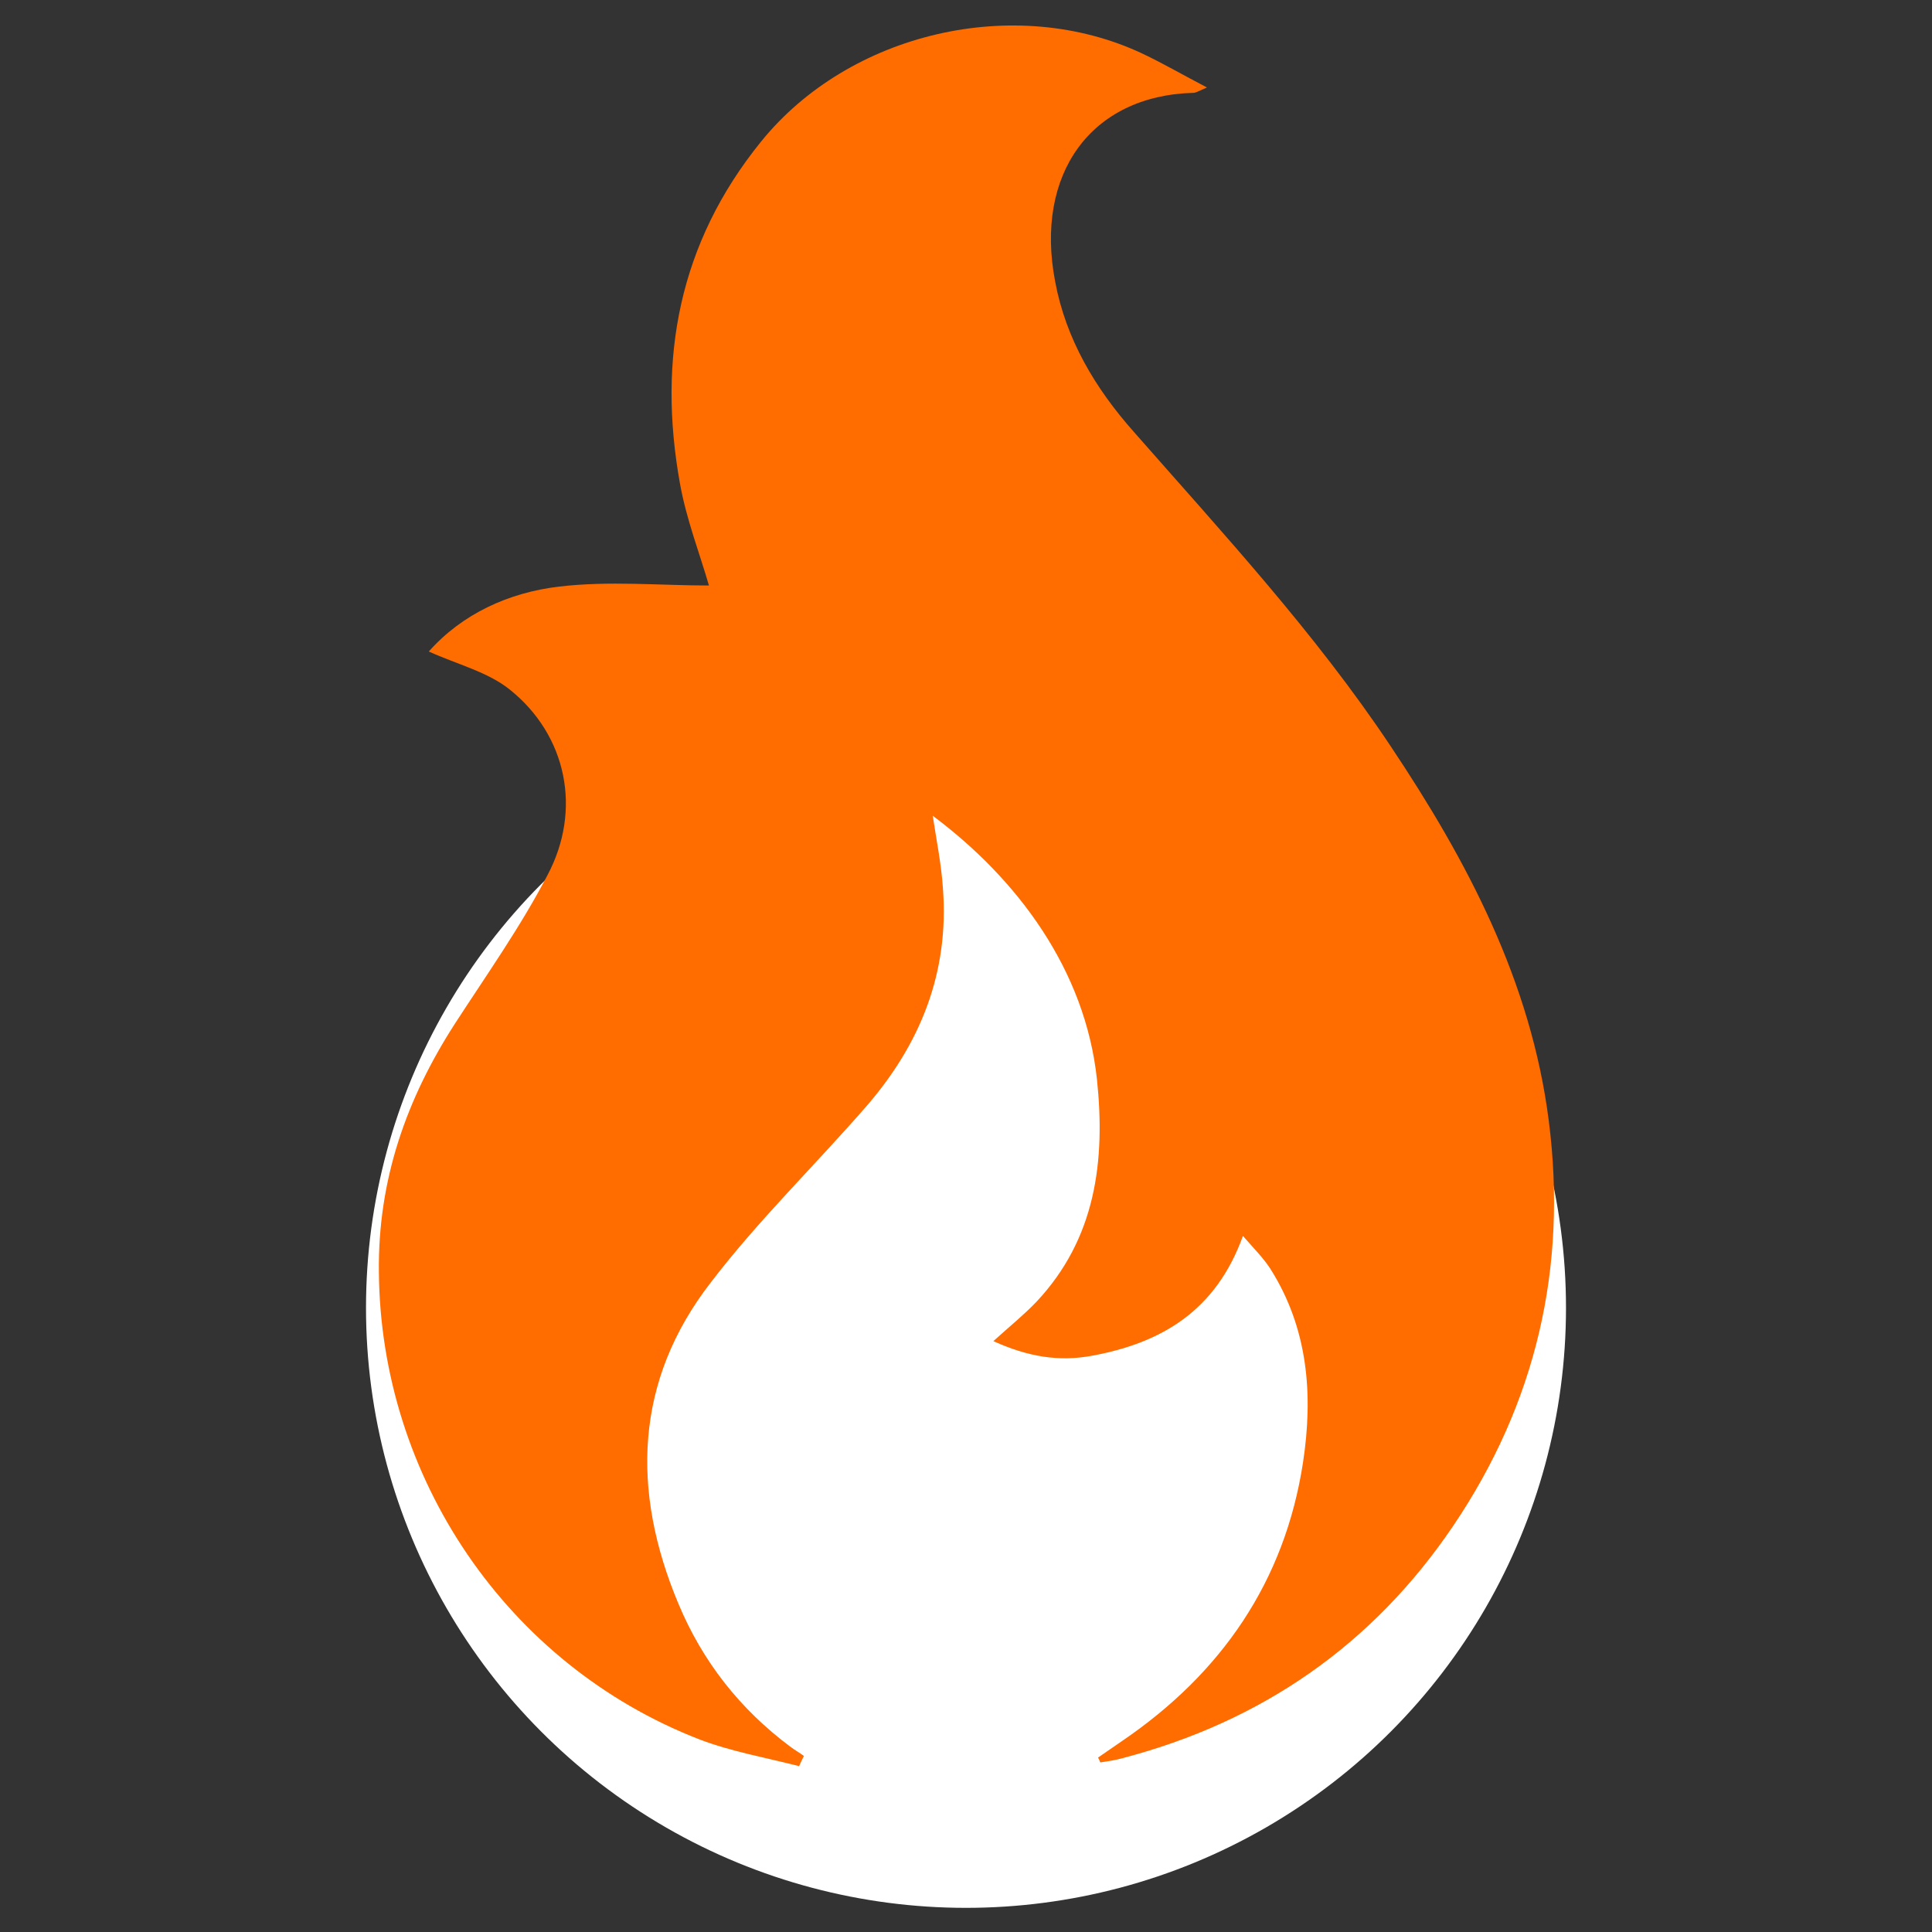 <?xml version="1.0" encoding="utf-8"?>
<!-- Generator: Adobe Illustrator 26.4.1, SVG Export Plug-In . SVG Version: 6.00 Build 0)  -->
<svg version="1.1" id="Graphics" xmlns="http://www.w3.org/2000/svg" xmlns:xlink="http://www.w3.org/1999/xlink" x="0px" y="0px"
	 viewBox="0 0 360 360" style="enable-background:new 0 0 360 360;" xml:space="preserve">
<rect x="0" y="0" width="360" height="360" fill="#333333" stroke="none"/>
<style type="text/css">
	.st0{fill:#FFFFFF;}
	.st1{fill:#A3A3A3;}
	.st2{fill:none;}
	.st3{fill:#FF6C00;}
	.st4{fill:#F26722;}
	.st5{fill:#F78F1E;}
	.st6{fill:#F36D21;}
	.st7{fill:#FF6700;}
	.st8{fill:#F68938;}
	.st9{clip-path:url(#SVGID_00000182504706798062042710000016512762662428030374_);fill:#FF5A00;}
	.st10{clip-path:url(#SVGID_00000182504706798062042710000016512762662428030374_);fill:#FF5C00;}
	.st11{clip-path:url(#SVGID_00000182504706798062042710000016512762662428030374_);fill:#FF5D00;}
	.st12{clip-path:url(#SVGID_00000182504706798062042710000016512762662428030374_);fill:#FF5E00;}
	.st13{clip-path:url(#SVGID_00000182504706798062042710000016512762662428030374_);fill:#FF5F00;}
	.st14{clip-path:url(#SVGID_00000182504706798062042710000016512762662428030374_);fill:#FF6100;}
	.st15{clip-path:url(#SVGID_00000182504706798062042710000016512762662428030374_);fill:#FF6200;}
	.st16{clip-path:url(#SVGID_00000182504706798062042710000016512762662428030374_);fill:#FF6300;}
	.st17{clip-path:url(#SVGID_00000182504706798062042710000016512762662428030374_);fill:#FF6400;}
	.st18{clip-path:url(#SVGID_00000182504706798062042710000016512762662428030374_);fill:#FF6500;}
	.st19{clip-path:url(#SVGID_00000182504706798062042710000016512762662428030374_);fill:#FF6700;}
	.st20{clip-path:url(#SVGID_00000182504706798062042710000016512762662428030374_);fill:#FF6800;}
	.st21{clip-path:url(#SVGID_00000182504706798062042710000016512762662428030374_);fill:#FF6900;}
	.st22{clip-path:url(#SVGID_00000182504706798062042710000016512762662428030374_);fill:#FF6A00;}
	.st23{clip-path:url(#SVGID_00000182504706798062042710000016512762662428030374_);fill:#FF6B00;}
	.st24{clip-path:url(#SVGID_00000182504706798062042710000016512762662428030374_);fill:#FF6C00;}
	.st25{clip-path:url(#SVGID_00000182504706798062042710000016512762662428030374_);fill:#FF6E00;}
	.st26{clip-path:url(#SVGID_00000182504706798062042710000016512762662428030374_);fill:#FF6F00;}
	.st27{clip-path:url(#SVGID_00000182504706798062042710000016512762662428030374_);fill:#FF7000;}
	.st28{clip-path:url(#SVGID_00000182504706798062042710000016512762662428030374_);fill:#FF7100;}
	.st29{clip-path:url(#SVGID_00000182504706798062042710000016512762662428030374_);fill:#FF7200;}
	.st30{clip-path:url(#SVGID_00000182504706798062042710000016512762662428030374_);fill:#FF7300;}
	.st31{clip-path:url(#SVGID_00000182504706798062042710000016512762662428030374_);fill:#FF7500;}
	.st32{clip-path:url(#SVGID_00000182504706798062042710000016512762662428030374_);fill:#FF7600;}
	.st33{clip-path:url(#SVGID_00000182504706798062042710000016512762662428030374_);fill:#FF7700;}
	.st34{clip-path:url(#SVGID_00000182504706798062042710000016512762662428030374_);fill:#FF7800;}
	.st35{clip-path:url(#SVGID_00000182504706798062042710000016512762662428030374_);fill:#FF7900;}
	.st36{clip-path:url(#SVGID_00000182504706798062042710000016512762662428030374_);fill:#FF7A00;}
	.st37{clip-path:url(#SVGID_00000182504706798062042710000016512762662428030374_);fill:#FF7B00;}
	.st38{clip-path:url(#SVGID_00000182504706798062042710000016512762662428030374_);fill:#FF7D00;}
	.st39{clip-path:url(#SVGID_00000182504706798062042710000016512762662428030374_);fill:#FF7E00;}
	.st40{clip-path:url(#SVGID_00000182504706798062042710000016512762662428030374_);fill:#FF7F00;}
	.st41{clip-path:url(#SVGID_00000182504706798062042710000016512762662428030374_);fill:#FF8005;}
	.st42{clip-path:url(#SVGID_00000182504706798062042710000016512762662428030374_);fill:#FF8009;}
	.st43{clip-path:url(#SVGID_00000182504706798062042710000016512762662428030374_);fill:#FF810C;}
	.st44{clip-path:url(#SVGID_00000182504706798062042710000016512762662428030374_);fill:#FF8114;}
	.st45{clip-path:url(#SVGID_00000182504706798062042710000016512762662428030374_);fill:#FF8216;}
	.st46{clip-path:url(#SVGID_00000182504706798062042710000016512762662428030374_);fill:#FF8318;}
	.st47{clip-path:url(#SVGID_00000182504706798062042710000016512762662428030374_);fill:#FF851D;}
	.st48{clip-path:url(#SVGID_00000182504706798062042710000016512762662428030374_);fill:#FF851F;}
	.st49{clip-path:url(#SVGID_00000182504706798062042710000016512762662428030374_);fill:#FF8621;}
	.st50{clip-path:url(#SVGID_00000182504706798062042710000016512762662428030374_);fill:#FF8723;}
	.st51{clip-path:url(#SVGID_00000182504706798062042710000016512762662428030374_);fill:#FF8827;}
	.st52{clip-path:url(#SVGID_00000182504706798062042710000016512762662428030374_);fill:#FF8928;}
	.st53{clip-path:url(#SVGID_00000182504706798062042710000016512762662428030374_);fill:#FF892A;}
	.st54{clip-path:url(#SVGID_00000182504706798062042710000016512762662428030374_);fill:#FF8A2E;}
	.st55{clip-path:url(#SVGID_00000182504706798062042710000016512762662428030374_);fill:#FF8B2F;}
	.st56{clip-path:url(#SVGID_00000182504706798062042710000016512762662428030374_);fill:#FF8C31;}
	.st57{clip-path:url(#SVGID_00000182504706798062042710000016512762662428030374_);fill:#FF8C34;}
	.st58{clip-path:url(#SVGID_00000182504706798062042710000016512762662428030374_);fill:#FF8D35;}
	.st59{clip-path:url(#SVGID_00000182504706798062042710000016512762662428030374_);fill:#FF8F37;}
	.st60{clip-path:url(#SVGID_00000182504706798062042710000016512762662428030374_);fill:#FF9038;}
	.st61{clip-path:url(#SVGID_00000182504706798062042710000016512762662428030374_);fill:#FF903B;}
	.st62{clip-path:url(#SVGID_00000182504706798062042710000016512762662428030374_);fill:#FF913D;}
	.st63{clip-path:url(#SVGID_00000182504706798062042710000016512762662428030374_);fill:#FF923E;}
	.st64{clip-path:url(#SVGID_00000182504706798062042710000016512762662428030374_);fill:#FF933F;}
	.st65{clip-path:url(#SVGID_00000182504706798062042710000016512762662428030374_);fill:#FF9342;}
	.st66{clip-path:url(#SVGID_00000182504706798062042710000016512762662428030374_);fill:#FF9443;}
	.st67{clip-path:url(#SVGID_00000182504706798062042710000016512762662428030374_);fill:#FF9545;}
	.st68{clip-path:url(#SVGID_00000182504706798062042710000016512762662428030374_);fill:#FF9646;}
	.st69{clip-path:url(#SVGID_00000182504706798062042710000016512762662428030374_);fill:#FF9649;}
	.st70{clip-path:url(#SVGID_00000182504706798062042710000016512762662428030374_);fill:#FF974A;}
	.st71{clip-path:url(#SVGID_00000182504706798062042710000016512762662428030374_);fill:#FF984B;}
	.st72{clip-path:url(#SVGID_00000182504706798062042710000016512762662428030374_);fill:#FF994C;}
	.st73{clip-path:url(#SVGID_00000182504706798062042710000016512762662428030374_);fill:#FF994F;}
	.st74{clip-path:url(#SVGID_00000182504706798062042710000016512762662428030374_);fill:#FF9A50;}
	.st75{clip-path:url(#SVGID_00000182504706798062042710000016512762662428030374_);fill:#FF9C51;}
	.st76{clip-path:url(#SVGID_00000182504706798062042710000016512762662428030374_);fill:#FF9D53;}
	.st77{clip-path:url(#SVGID_00000182504706798062042710000016512762662428030374_);fill:#FF9D55;}
	.st78{clip-path:url(#SVGID_00000182504706798062042710000016512762662428030374_);fill:#FF9E56;}
	.st79{clip-path:url(#SVGID_00000182504706798062042710000016512762662428030374_);fill:#FF9F58;}
	.st80{clip-path:url(#SVGID_00000182504706798062042710000016512762662428030374_);fill:#FFA059;}
	.st81{clip-path:url(#SVGID_00000182504706798062042710000016512762662428030374_);fill:#FFA05B;}
	.st82{clip-path:url(#SVGID_00000182504706798062042710000016512762662428030374_);fill:#FFA15D;}
	.st83{clip-path:url(#SVGID_00000182504706798062042710000016512762662428030374_);fill:#FFA25E;}
	.st84{clip-path:url(#SVGID_00000182504706798062042710000016512762662428030374_);fill:#FFA25F;}
	.st85{clip-path:url(#SVGID_00000182504706798062042710000016512762662428030374_);fill:#FFA360;}
	.st86{clip-path:url(#SVGID_00000182504706798062042710000016512762662428030374_);fill:#FFA462;}
	.st87{clip-path:url(#SVGID_00000182504706798062042710000016512762662428030374_);fill:#FFA564;}
	.st88{clip-path:url(#SVGID_00000182504706798062042710000016512762662428030374_);fill:#FFA565;}
	.st89{clip-path:url(#SVGID_00000182504706798062042710000016512762662428030374_);fill:#FFA666;}
	.st90{clip-path:url(#SVGID_00000182504706798062042710000016512762662428030374_);fill:#FFA767;}
	.st91{clip-path:url(#SVGID_00000182504706798062042710000016512762662428030374_);fill:#FFA76A;}
	.st92{clip-path:url(#SVGID_00000182504706798062042710000016512762662428030374_);fill:#FFA86B;}
	.st93{clip-path:url(#SVGID_00000182504706798062042710000016512762662428030374_);fill:#FFAA6C;}
	.st94{clip-path:url(#SVGID_00000182504706798062042710000016512762662428030374_);fill:#FFAB6D;}
	.st95{clip-path:url(#SVGID_00000182504706798062042710000016512762662428030374_);fill:#FFAB6E;}
	.st96{clip-path:url(#SVGID_00000182504706798062042710000016512762662428030374_);fill:#FFAC6F;}
	.st97{clip-path:url(#SVGID_00000182504706798062042710000016512762662428030374_);fill:#FFAD72;}
	.st98{clip-path:url(#SVGID_00000182504706798062042710000016512762662428030374_);fill:#FFAD73;}
	.st99{clip-path:url(#SVGID_00000182504706798062042710000016512762662428030374_);fill:#FFAE74;}
	.st100{clip-path:url(#SVGID_00000182504706798062042710000016512762662428030374_);fill:#FFAF75;}
	.st101{clip-path:url(#SVGID_00000182504706798062042710000016512762662428030374_);fill:#FFAF76;}
	.st102{clip-path:url(#SVGID_00000182504706798062042710000016512762662428030374_);fill:#FFB077;}
	.st103{clip-path:url(#SVGID_00000182504706798062042710000016512762662428030374_);fill:#FFB17A;}
	.st104{clip-path:url(#SVGID_00000182504706798062042710000016512762662428030374_);fill:#FFB27B;}
	.st105{clip-path:url(#SVGID_00000182504706798062042710000016512762662428030374_);fill:#FFB27C;}
	.st106{clip-path:url(#SVGID_00000182504706798062042710000016512762662428030374_);fill:#FFB37D;}
	.st107{clip-path:url(#SVGID_00000182504706798062042710000016512762662428030374_);fill:#FFB47E;}
	.st108{clip-path:url(#SVGID_00000182504706798062042710000016512762662428030374_);fill:#FFB47F;}
	.st109{clip-path:url(#SVGID_00000182504706798062042710000016512762662428030374_);fill:#FFB580;}
	.st110{clip-path:url(#SVGID_00000182504706798062042710000016512762662428030374_);fill:#FFB681;}
	.st111{clip-path:url(#SVGID_00000182504706798062042710000016512762662428030374_);fill:#FFB683;}
	.st112{clip-path:url(#SVGID_00000182504706798062042710000016512762662428030374_);fill:#FFB784;}
	.st113{clip-path:url(#SVGID_00000182504706798062042710000016512762662428030374_);fill:#FFB885;}
	.st114{clip-path:url(#SVGID_00000182504706798062042710000016512762662428030374_);fill:#FFB886;}
	.st115{clip-path:url(#SVGID_00000182504706798062042710000016512762662428030374_);fill:#FFB987;}
	.st116{clip-path:url(#SVGID_00000182504706798062042710000016512762662428030374_);fill:#FFBB88;}
	.st117{clip-path:url(#SVGID_00000182504706798062042710000016512762662428030374_);fill:#FFBB89;}
	.st118{clip-path:url(#SVGID_00000182504706798062042710000016512762662428030374_);fill:#FFBC8B;}
	.st119{clip-path:url(#SVGID_00000182504706798062042710000016512762662428030374_);fill:#FFBD8D;}
	.st120{clip-path:url(#SVGID_00000182504706798062042710000016512762662428030374_);fill:#FFBD8E;}
	.st121{clip-path:url(#SVGID_00000182504706798062042710000016512762662428030374_);fill:#FFBE8F;}
	.st122{clip-path:url(#SVGID_00000182504706798062042710000016512762662428030374_);fill:#FFBF90;}
	.st123{clip-path:url(#SVGID_00000182504706798062042710000016512762662428030374_);fill:#FFBF91;}
	.st124{clip-path:url(#SVGID_00000182504706798062042710000016512762662428030374_);fill:#FFC092;}
	.st125{clip-path:url(#SVGID_00000182504706798062042710000016512762662428030374_);fill:#FFC093;}
	.st126{clip-path:url(#SVGID_00000182504706798062042710000016512762662428030374_);fill:#FFC194;}
	.st127{clip-path:url(#SVGID_00000182504706798062042710000016512762662428030374_);fill:#FFC295;}
	.st128{clip-path:url(#SVGID_00000182504706798062042710000016512762662428030374_);fill:#FFC296;}
	.st129{clip-path:url(#SVGID_00000182504706798062042710000016512762662428030374_);fill:#FFC398;}
	.st130{clip-path:url(#SVGID_00000182504706798062042710000016512762662428030374_);fill:#FFC49A;}
	.st131{clip-path:url(#SVGID_00000182504706798062042710000016512762662428030374_);fill:#FFC49B;}
	.st132{clip-path:url(#SVGID_00000182504706798062042710000016512762662428030374_);fill:#FFC59C;}
	.st133{clip-path:url(#SVGID_00000182504706798062042710000016512762662428030374_);fill:#FFC69D;}
	.st134{clip-path:url(#SVGID_00000182504706798062042710000016512762662428030374_);fill:#FFC69E;}
	.st135{clip-path:url(#SVGID_00000182504706798062042710000016512762662428030374_);fill:#FFC79F;}
	.st136{clip-path:url(#SVGID_00000182504706798062042710000016512762662428030374_);fill:#FFC7A0;}
	.st137{clip-path:url(#SVGID_00000182504706798062042710000016512762662428030374_);fill:#FFC8A1;}
	.st138{clip-path:url(#SVGID_00000182504706798062042710000016512762662428030374_);fill:#FFC9A2;}
	.st139{clip-path:url(#SVGID_00000182504706798062042710000016512762662428030374_);fill:#FFC9A4;}
	.st140{clip-path:url(#SVGID_00000182504706798062042710000016512762662428030374_);fill:#FFCAA5;}
	.st141{clip-path:url(#SVGID_00000182504706798062042710000016512762662428030374_);fill:#FFCBA6;}
	.st142{clip-path:url(#SVGID_00000182504706798062042710000016512762662428030374_);fill:#FFCBA7;}
	.st143{clip-path:url(#SVGID_00000182504706798062042710000016512762662428030374_);fill:#FFCCA8;}
	.st144{clip-path:url(#SVGID_00000182504706798062042710000016512762662428030374_);fill:#FFCCA9;}
	.st145{clip-path:url(#SVGID_00000182504706798062042710000016512762662428030374_);fill:#FFCDAA;}
	.st146{clip-path:url(#SVGID_00000182504706798062042710000016512762662428030374_);fill:#FFCEAB;}
	.st147{clip-path:url(#SVGID_00000182504706798062042710000016512762662428030374_);fill:#FFCEAC;}
	.st148{clip-path:url(#SVGID_00000182504706798062042710000016512762662428030374_);fill:#FFD0AD;}
	.st149{clip-path:url(#SVGID_00000182504706798062042710000016512762662428030374_);fill:#FFCFAE;}
	.st150{clip-path:url(#SVGID_00000182504706798062042710000016512762662428030374_);fill:#FFD1AF;}
	.st151{clip-path:url(#SVGID_00000182504706798062042710000016512762662428030374_);fill:#FFD1B1;}
	.st152{clip-path:url(#SVGID_00000182504706798062042710000016512762662428030374_);fill:#FFD2B2;}
	.st153{clip-path:url(#SVGID_00000182504706798062042710000016512762662428030374_);fill:#FFD3B3;}
	.st154{clip-path:url(#SVGID_00000182504706798062042710000016512762662428030374_);fill:#FFD3B4;}
	.st155{clip-path:url(#SVGID_00000182504706798062042710000016512762662428030374_);fill:#FFD4B5;}
	.st156{clip-path:url(#SVGID_00000182504706798062042710000016512762662428030374_);fill:#FFD4B6;}
	.st157{clip-path:url(#SVGID_00000182504706798062042710000016512762662428030374_);fill:#FFD5B7;}
	.st158{clip-path:url(#SVGID_00000182504706798062042710000016512762662428030374_);fill:#FFD6B8;}
	.st159{clip-path:url(#SVGID_00000182504706798062042710000016512762662428030374_);fill:#FFD6B9;}
	.st160{clip-path:url(#SVGID_00000182504706798062042710000016512762662428030374_);fill:#FFD7BA;}
	.st161{clip-path:url(#SVGID_00000182504706798062042710000016512762662428030374_);fill:#FFD7BB;}
	.st162{clip-path:url(#SVGID_00000182504706798062042710000016512762662428030374_);fill:#FFD8BC;}
	.st163{clip-path:url(#SVGID_00000182504706798062042710000016512762662428030374_);fill:#FFD8BD;}
	.st164{clip-path:url(#SVGID_00000182504706798062042710000016512762662428030374_);fill:#FFD9BD;}
	.st165{clip-path:url(#SVGID_00000182504706798062042710000016512762662428030374_);fill:#FFD9BE;}
	.st166{clip-path:url(#SVGID_00000182504706798062042710000016512762662428030374_);fill:#FFDABF;}
	.st167{clip-path:url(#SVGID_00000182504706798062042710000016512762662428030374_);fill:#FFDBC1;}
	.st168{clip-path:url(#SVGID_00000182504706798062042710000016512762662428030374_);fill:#FFDBC2;}
	.st169{clip-path:url(#SVGID_00000182504706798062042710000016512762662428030374_);fill:#FFDCC3;}
	.st170{clip-path:url(#SVGID_00000182504706798062042710000016512762662428030374_);fill:#FFDCC4;}
	.st171{clip-path:url(#SVGID_00000182504706798062042710000016512762662428030374_);fill:#FFDDC5;}
	.st172{clip-path:url(#SVGID_00000182504706798062042710000016512762662428030374_);fill:#FFDDC6;}
	.st173{clip-path:url(#SVGID_00000182504706798062042710000016512762662428030374_);fill:#FFDEC7;}
	.st174{clip-path:url(#SVGID_00000182504706798062042710000016512762662428030374_);fill:#FFDEC8;}
	.st175{clip-path:url(#SVGID_00000182504706798062042710000016512762662428030374_);fill:#FFDFC8;}
	.st176{clip-path:url(#SVGID_00000182504706798062042710000016512762662428030374_);fill:#FFDFC9;}
	.st177{clip-path:url(#SVGID_00000182504706798062042710000016512762662428030374_);fill:#FFE0CA;}
	.st178{clip-path:url(#SVGID_00000182504706798062042710000016512762662428030374_);fill:#FFE0CB;}
	.st179{clip-path:url(#SVGID_00000182504706798062042710000016512762662428030374_);fill:#FFE1CC;}
	.st180{clip-path:url(#SVGID_00000182504706798062042710000016512762662428030374_);fill:#FFE1CD;}
	.st181{clip-path:url(#SVGID_00000182504706798062042710000016512762662428030374_);fill:#FFE2CE;}
	.st182{clip-path:url(#SVGID_00000182504706798062042710000016512762662428030374_);fill:#FFE2D0;}
	.st183{clip-path:url(#SVGID_00000182504706798062042710000016512762662428030374_);fill:#FFE3CF;}
	.st184{clip-path:url(#SVGID_00000182504706798062042710000016512762662428030374_);fill:#FFE3D1;}
	.st185{clip-path:url(#SVGID_00000182504706798062042710000016512762662428030374_);fill:#FFE4D2;}
	.st186{clip-path:url(#SVGID_00000182504706798062042710000016512762662428030374_);fill:#FFE4D3;}
	.st187{clip-path:url(#SVGID_00000182504706798062042710000016512762662428030374_);fill:#FFE5D4;}
	.st188{clip-path:url(#SVGID_00000182504706798062042710000016512762662428030374_);fill:#FFE5D5;}
	.st189{clip-path:url(#SVGID_00000182504706798062042710000016512762662428030374_);fill:#FFE6D5;}
	.st190{clip-path:url(#SVGID_00000182504706798062042710000016512762662428030374_);fill:#FFE6D6;}
	.st191{clip-path:url(#SVGID_00000182504706798062042710000016512762662428030374_);fill:#FFE7D7;}
	.st192{clip-path:url(#SVGID_00000182504706798062042710000016512762662428030374_);fill:#FFE7D8;}
	.st193{clip-path:url(#SVGID_00000182504706798062042710000016512762662428030374_);fill:#FFE8D9;}
	.st194{clip-path:url(#SVGID_00000182504706798062042710000016512762662428030374_);fill:#FFE9DA;}
	.st195{clip-path:url(#SVGID_00000182504706798062042710000016512762662428030374_);fill:#FFE9DB;}
	.st196{clip-path:url(#SVGID_00000182504706798062042710000016512762662428030374_);fill:#FFEADC;}
	.st197{clip-path:url(#SVGID_00000182504706798062042710000016512762662428030374_);fill:#FFEADD;}
	.st198{clip-path:url(#SVGID_00000182504706798062042710000016512762662428030374_);fill:#FFECDD;}
	.st199{clip-path:url(#SVGID_00000182504706798062042710000016512762662428030374_);fill:#FFEBDE;}
	.st200{clip-path:url(#SVGID_00000182504706798062042710000016512762662428030374_);fill:#FFEDDF;}
	.st201{clip-path:url(#SVGID_00000182504706798062042710000016512762662428030374_);fill:#FFEDE0;}
	.st202{clip-path:url(#SVGID_00000182504706798062042710000016512762662428030374_);fill:#FFEEE2;}
	.st203{clip-path:url(#SVGID_00000182504706798062042710000016512762662428030374_);fill:#FFEEE3;}
	.st204{clip-path:url(#SVGID_00000182504706798062042710000016512762662428030374_);fill:#FFEFE3;}
	.st205{clip-path:url(#SVGID_00000182504706798062042710000016512762662428030374_);fill:#FFEFE4;}
	.st206{clip-path:url(#SVGID_00000182504706798062042710000016512762662428030374_);fill:#FFF0E5;}
	.st207{clip-path:url(#SVGID_00000182504706798062042710000016512762662428030374_);fill:#FFF0E6;}
	.st208{clip-path:url(#SVGID_00000182504706798062042710000016512762662428030374_);fill:#FFF1E7;}
	.st209{clip-path:url(#SVGID_00000182504706798062042710000016512762662428030374_);fill:#FFF1E8;}
	.st210{clip-path:url(#SVGID_00000182504706798062042710000016512762662428030374_);fill:#FFF2E8;}
	.st211{clip-path:url(#SVGID_00000182504706798062042710000016512762662428030374_);fill:#FFF2E9;}
	.st212{clip-path:url(#SVGID_00000182504706798062042710000016512762662428030374_);fill:#FFF3EA;}
	.st213{clip-path:url(#SVGID_00000182504706798062042710000016512762662428030374_);fill:#FFF3EB;}
	.st214{clip-path:url(#SVGID_00000182504706798062042710000016512762662428030374_);fill:#FFF4EC;}
	.st215{clip-path:url(#SVGID_00000182504706798062042710000016512762662428030374_);fill:#FFF4ED;}
	.st216{clip-path:url(#SVGID_00000182504706798062042710000016512762662428030374_);fill:#FFF5EE;}
	.st217{clip-path:url(#SVGID_00000182504706798062042710000016512762662428030374_);fill:#FFF6EF;}
	.st218{clip-path:url(#SVGID_00000182504706798062042710000016512762662428030374_);fill:#FFF6F0;}
	.st219{clip-path:url(#SVGID_00000182504706798062042710000016512762662428030374_);fill:#FFF7F1;}
	.st220{clip-path:url(#SVGID_00000182504706798062042710000016512762662428030374_);fill:#FFF7F2;}
	.st221{clip-path:url(#SVGID_00000182504706798062042710000016512762662428030374_);fill:#FFF8F2;}
	.st222{clip-path:url(#SVGID_00000182504706798062042710000016512762662428030374_);fill:#FFF8F3;}
	.st223{clip-path:url(#SVGID_00000182504706798062042710000016512762662428030374_);fill:#FFF9F4;}
	.st224{clip-path:url(#SVGID_00000182504706798062042710000016512762662428030374_);fill:#FFF9F6;}
	.st225{clip-path:url(#SVGID_00000182504706798062042710000016512762662428030374_);fill:#FFFAF7;}
	.st226{clip-path:url(#SVGID_00000182504706798062042710000016512762662428030374_);fill:#FFFAF8;}
	.st227{clip-path:url(#SVGID_00000182504706798062042710000016512762662428030374_);fill:#FFFBF8;}
	.st228{clip-path:url(#SVGID_00000182504706798062042710000016512762662428030374_);fill:#FFFBF9;}
	.st229{clip-path:url(#SVGID_00000182504706798062042710000016512762662428030374_);fill:#FFFBFA;}
	.st230{clip-path:url(#SVGID_00000182504706798062042710000016512762662428030374_);fill:#FFFCFA;}
	.st231{clip-path:url(#SVGID_00000182504706798062042710000016512762662428030374_);fill:#FFFCFB;}
	.st232{clip-path:url(#SVGID_00000182504706798062042710000016512762662428030374_);fill:#FFFDFC;}
	.st233{clip-path:url(#SVGID_00000182504706798062042710000016512762662428030374_);fill:#FFFDFD;}
	.st234{clip-path:url(#SVGID_00000182504706798062042710000016512762662428030374_);fill:#FFFFFD;}
	.st235{clip-path:url(#SVGID_00000182504706798062042710000016512762662428030374_);fill:#FFFFFF;}
	.st236{clip-path:url(#SVGID_00000060716191085405991780000003130410413568912314_);fill:#FF5A00;}
	.st237{clip-path:url(#SVGID_00000060716191085405991780000003130410413568912314_);fill:#FF5C00;}
	.st238{clip-path:url(#SVGID_00000060716191085405991780000003130410413568912314_);fill:#FF5D00;}
	.st239{clip-path:url(#SVGID_00000060716191085405991780000003130410413568912314_);fill:#FF5E00;}
	.st240{clip-path:url(#SVGID_00000060716191085405991780000003130410413568912314_);fill:#FF5F00;}
	.st241{clip-path:url(#SVGID_00000060716191085405991780000003130410413568912314_);fill:#FF6100;}
	.st242{clip-path:url(#SVGID_00000060716191085405991780000003130410413568912314_);fill:#FF6200;}
	.st243{clip-path:url(#SVGID_00000060716191085405991780000003130410413568912314_);fill:#FF6300;}
	.st244{clip-path:url(#SVGID_00000060716191085405991780000003130410413568912314_);fill:#FF6400;}
	.st245{clip-path:url(#SVGID_00000060716191085405991780000003130410413568912314_);fill:#FF6500;}
	.st246{clip-path:url(#SVGID_00000060716191085405991780000003130410413568912314_);fill:#FF6700;}
	.st247{clip-path:url(#SVGID_00000060716191085405991780000003130410413568912314_);fill:#FF6800;}
	.st248{clip-path:url(#SVGID_00000060716191085405991780000003130410413568912314_);fill:#FF6900;}
	.st249{clip-path:url(#SVGID_00000060716191085405991780000003130410413568912314_);fill:#FF6A00;}
	.st250{clip-path:url(#SVGID_00000060716191085405991780000003130410413568912314_);fill:#FF6B00;}
	.st251{clip-path:url(#SVGID_00000060716191085405991780000003130410413568912314_);fill:#FF6C00;}
	.st252{clip-path:url(#SVGID_00000060716191085405991780000003130410413568912314_);fill:#FF6E00;}
	.st253{clip-path:url(#SVGID_00000060716191085405991780000003130410413568912314_);fill:#FF6F00;}
	.st254{clip-path:url(#SVGID_00000060716191085405991780000003130410413568912314_);fill:#FF7000;}
	.st255{clip-path:url(#SVGID_00000060716191085405991780000003130410413568912314_);fill:#FF7100;}
	.st256{clip-path:url(#SVGID_00000060716191085405991780000003130410413568912314_);fill:#FF7200;}
	.st257{clip-path:url(#SVGID_00000060716191085405991780000003130410413568912314_);fill:#FF7300;}
	.st258{clip-path:url(#SVGID_00000060716191085405991780000003130410413568912314_);fill:#FF7500;}
	.st259{clip-path:url(#SVGID_00000060716191085405991780000003130410413568912314_);fill:#FF7600;}
	.st260{clip-path:url(#SVGID_00000060716191085405991780000003130410413568912314_);fill:#FF7700;}
	.st261{clip-path:url(#SVGID_00000060716191085405991780000003130410413568912314_);fill:#FF7800;}
	.st262{clip-path:url(#SVGID_00000060716191085405991780000003130410413568912314_);fill:#FF7900;}
	.st263{clip-path:url(#SVGID_00000060716191085405991780000003130410413568912314_);fill:#FF7A00;}
	.st264{clip-path:url(#SVGID_00000060716191085405991780000003130410413568912314_);fill:#FF7B00;}
	.st265{clip-path:url(#SVGID_00000060716191085405991780000003130410413568912314_);fill:#FF7D00;}
	.st266{clip-path:url(#SVGID_00000060716191085405991780000003130410413568912314_);fill:#FF7E00;}
	.st267{clip-path:url(#SVGID_00000060716191085405991780000003130410413568912314_);fill:#FF7F00;}
	.st268{clip-path:url(#SVGID_00000060716191085405991780000003130410413568912314_);fill:#FF7F01;}
	.st269{clip-path:url(#SVGID_00000060716191085405991780000003130410413568912314_);fill:#FF8005;}
	.st270{clip-path:url(#SVGID_00000060716191085405991780000003130410413568912314_);fill:#FF8009;}
	.st271{clip-path:url(#SVGID_00000060716191085405991780000003130410413568912314_);fill:#FF810C;}
	.st272{clip-path:url(#SVGID_00000060716191085405991780000003130410413568912314_);fill:#FF8110;}
	.st273{clip-path:url(#SVGID_00000060716191085405991780000003130410413568912314_);fill:#FF8216;}
	.st274{clip-path:url(#SVGID_00000060716191085405991780000003130410413568912314_);fill:#FF8318;}
	.st275{clip-path:url(#SVGID_00000060716191085405991780000003130410413568912314_);fill:#FF831B;}
	.st276{clip-path:url(#SVGID_00000060716191085405991780000003130410413568912314_);fill:#FF851D;}
	.st277{clip-path:url(#SVGID_00000060716191085405991780000003130410413568912314_);fill:#FF861F;}
	.st278{clip-path:url(#SVGID_00000060716191085405991780000003130410413568912314_);fill:#FF8723;}
	.st279{clip-path:url(#SVGID_00000060716191085405991780000003130410413568912314_);fill:#FF8725;}
	.st280{clip-path:url(#SVGID_00000060716191085405991780000003130410413568912314_);fill:#FF8827;}
	.st281{clip-path:url(#SVGID_00000060716191085405991780000003130410413568912314_);fill:#FF8928;}
	.st282{clip-path:url(#SVGID_00000060716191085405991780000003130410413568912314_);fill:#FF892A;}
	.st283{clip-path:url(#SVGID_00000060716191085405991780000003130410413568912314_);fill:#FF8A2E;}
	.st284{clip-path:url(#SVGID_00000060716191085405991780000003130410413568912314_);fill:#FF8B2F;}
	.st285{clip-path:url(#SVGID_00000060716191085405991780000003130410413568912314_);fill:#FF8C31;}
	.st286{clip-path:url(#SVGID_00000060716191085405991780000003130410413568912314_);fill:#FF8C32;}
	.st287{clip-path:url(#SVGID_00000060716191085405991780000003130410413568912314_);fill:#FF8D34;}
	.st288{clip-path:url(#SVGID_00000060716191085405991780000003130410413568912314_);fill:#FF8F37;}
	.st289{clip-path:url(#SVGID_00000060716191085405991780000003130410413568912314_);fill:#FF8F38;}
	.st290{clip-path:url(#SVGID_00000060716191085405991780000003130410413568912314_);fill:#FF903A;}
	.st291{clip-path:url(#SVGID_00000060716191085405991780000003130410413568912314_);fill:#FF913B;}
	.st292{clip-path:url(#SVGID_00000060716191085405991780000003130410413568912314_);fill:#FF913D;}
	.st293{clip-path:url(#SVGID_00000060716191085405991780000003130410413568912314_);fill:#FF923F;}
	.st294{clip-path:url(#SVGID_00000060716191085405991780000003130410413568912314_);fill:#FF9341;}
	.st295{clip-path:url(#SVGID_00000060716191085405991780000003130410413568912314_);fill:#FF9442;}
	.st296{clip-path:url(#SVGID_00000060716191085405991780000003130410413568912314_);fill:#FF9443;}
	.st297{clip-path:url(#SVGID_00000060716191085405991780000003130410413568912314_);fill:#FF9545;}
	.st298{clip-path:url(#SVGID_00000060716191085405991780000003130410413568912314_);fill:#FF9646;}
	.st299{clip-path:url(#SVGID_00000060716191085405991780000003130410413568912314_);fill:#FF9649;}
	.st300{clip-path:url(#SVGID_00000060716191085405991780000003130410413568912314_);fill:#FF974A;}
	.st301{clip-path:url(#SVGID_00000060716191085405991780000003130410413568912314_);fill:#FF984B;}
	.st302{clip-path:url(#SVGID_00000060716191085405991780000003130410413568912314_);fill:#FF984D;}
	.st303{clip-path:url(#SVGID_00000060716191085405991780000003130410413568912314_);fill:#FF994E;}
	.st304{clip-path:url(#SVGID_00000060716191085405991780000003130410413568912314_);fill:#FF9B4F;}
	.st305{clip-path:url(#SVGID_00000060716191085405991780000003130410413568912314_);fill:#FF9C51;}
	.st306{clip-path:url(#SVGID_00000060716191085405991780000003130410413568912314_);fill:#FF9C53;}
	.st307{clip-path:url(#SVGID_00000060716191085405991780000003130410413568912314_);fill:#FF9D54;}
	.st308{clip-path:url(#SVGID_00000060716191085405991780000003130410413568912314_);fill:#FF9E55;}
	.st309{clip-path:url(#SVGID_00000060716191085405991780000003130410413568912314_);fill:#FF9E56;}
	.st310{clip-path:url(#SVGID_00000060716191085405991780000003130410413568912314_);fill:#FF9F58;}
	.st311{clip-path:url(#SVGID_00000060716191085405991780000003130410413568912314_);fill:#FFA059;}
	.st312{clip-path:url(#SVGID_00000060716191085405991780000003130410413568912314_);fill:#FFA05B;}
	.st313{clip-path:url(#SVGID_00000060716191085405991780000003130410413568912314_);fill:#FFA15D;}
	.st314{clip-path:url(#SVGID_00000060716191085405991780000003130410413568912314_);fill:#FFA25E;}
	.st315{clip-path:url(#SVGID_00000060716191085405991780000003130410413568912314_);fill:#FFA25F;}
	.st316{clip-path:url(#SVGID_00000060716191085405991780000003130410413568912314_);fill:#FFA360;}
	.st317{clip-path:url(#SVGID_00000060716191085405991780000003130410413568912314_);fill:#FFA461;}
	.st318{clip-path:url(#SVGID_00000060716191085405991780000003130410413568912314_);fill:#FFA462;}
	.st319{clip-path:url(#SVGID_00000060716191085405991780000003130410413568912314_);fill:#FFA565;}
	.st320{clip-path:url(#SVGID_00000060716191085405991780000003130410413568912314_);fill:#FFA666;}
	.st321{clip-path:url(#SVGID_00000060716191085405991780000003130410413568912314_);fill:#FFA667;}
	.st322{clip-path:url(#SVGID_00000060716191085405991780000003130410413568912314_);fill:#FFA768;}
	.st323{clip-path:url(#SVGID_00000060716191085405991780000003130410413568912314_);fill:#FFA869;}
	.st324{clip-path:url(#SVGID_00000060716191085405991780000003130410413568912314_);fill:#FFA86B;}
	.st325{clip-path:url(#SVGID_00000060716191085405991780000003130410413568912314_);fill:#FFAA6C;}
	.st326{clip-path:url(#SVGID_00000060716191085405991780000003130410413568912314_);fill:#FFAB6D;}
	.st327{clip-path:url(#SVGID_00000060716191085405991780000003130410413568912314_);fill:#FFAB6F;}
	.st328{clip-path:url(#SVGID_00000060716191085405991780000003130410413568912314_);fill:#FFAC70;}
	.st329{clip-path:url(#SVGID_00000060716191085405991780000003130410413568912314_);fill:#FFAD72;}
	.st330{clip-path:url(#SVGID_00000060716191085405991780000003130410413568912314_);fill:#FFAD73;}
	.st331{clip-path:url(#SVGID_00000060716191085405991780000003130410413568912314_);fill:#FFAE74;}
	.st332{clip-path:url(#SVGID_00000060716191085405991780000003130410413568912314_);fill:#FFAF75;}
	.st333{clip-path:url(#SVGID_00000060716191085405991780000003130410413568912314_);fill:#FFAF76;}
	.st334{clip-path:url(#SVGID_00000060716191085405991780000003130410413568912314_);fill:#FFB077;}
	.st335{clip-path:url(#SVGID_00000060716191085405991780000003130410413568912314_);fill:#FFB178;}
	.st336{clip-path:url(#SVGID_00000060716191085405991780000003130410413568912314_);fill:#FFB17A;}
	.st337{clip-path:url(#SVGID_00000060716191085405991780000003130410413568912314_);fill:#FFB27C;}
	.st338{clip-path:url(#SVGID_00000060716191085405991780000003130410413568912314_);fill:#FFB37D;}
	.st339{clip-path:url(#SVGID_00000060716191085405991780000003130410413568912314_);fill:#FFB37E;}
	.st340{clip-path:url(#SVGID_00000060716191085405991780000003130410413568912314_);fill:#FFB47F;}
	.st341{clip-path:url(#SVGID_00000060716191085405991780000003130410413568912314_);fill:#FFB580;}
	.st342{clip-path:url(#SVGID_00000060716191085405991780000003130410413568912314_);fill:#FFB681;}
	.st343{clip-path:url(#SVGID_00000060716191085405991780000003130410413568912314_);fill:#FFB783;}
	.st344{clip-path:url(#SVGID_00000060716191085405991780000003130410413568912314_);fill:#FFB784;}
	.st345{clip-path:url(#SVGID_00000060716191085405991780000003130410413568912314_);fill:#FFB885;}
	.st346{clip-path:url(#SVGID_00000060716191085405991780000003130410413568912314_);fill:#FFB886;}
	.st347{clip-path:url(#SVGID_00000060716191085405991780000003130410413568912314_);fill:#FFB987;}
	.st348{clip-path:url(#SVGID_00000060716191085405991780000003130410413568912314_);fill:#FFBB89;}
	.st349{clip-path:url(#SVGID_00000060716191085405991780000003130410413568912314_);fill:#FFBB8A;}
	.st350{clip-path:url(#SVGID_00000060716191085405991780000003130410413568912314_);fill:#FFBC8B;}
	.st351{clip-path:url(#SVGID_00000060716191085405991780000003130410413568912314_);fill:#FFBD8D;}
	.st352{clip-path:url(#SVGID_00000060716191085405991780000003130410413568912314_);fill:#FFBD8E;}
	.st353{clip-path:url(#SVGID_00000060716191085405991780000003130410413568912314_);fill:#FFBE8F;}
	.st354{clip-path:url(#SVGID_00000060716191085405991780000003130410413568912314_);fill:#FFBF90;}
	.st355{clip-path:url(#SVGID_00000060716191085405991780000003130410413568912314_);fill:#FFBF91;}
	.st356{clip-path:url(#SVGID_00000060716191085405991780000003130410413568912314_);fill:#FFC092;}
	.st357{clip-path:url(#SVGID_00000060716191085405991780000003130410413568912314_);fill:#FFC093;}
	.st358{clip-path:url(#SVGID_00000060716191085405991780000003130410413568912314_);fill:#FFC194;}
	.st359{clip-path:url(#SVGID_00000060716191085405991780000003130410413568912314_);fill:#FFC295;}
	.st360{clip-path:url(#SVGID_00000060716191085405991780000003130410413568912314_);fill:#FFC296;}
	.st361{clip-path:url(#SVGID_00000060716191085405991780000003130410413568912314_);fill:#FFC398;}
	.st362{clip-path:url(#SVGID_00000060716191085405991780000003130410413568912314_);fill:#FFC499;}
	.st363{clip-path:url(#SVGID_00000060716191085405991780000003130410413568912314_);fill:#FFC49A;}
	.st364{clip-path:url(#SVGID_00000060716191085405991780000003130410413568912314_);fill:#FFC59B;}
	.st365{clip-path:url(#SVGID_00000060716191085405991780000003130410413568912314_);fill:#FFC59C;}
	.st366{clip-path:url(#SVGID_00000060716191085405991780000003130410413568912314_);fill:#FFC69D;}
	.st367{clip-path:url(#SVGID_00000060716191085405991780000003130410413568912314_);fill:#FFC79E;}
	.st368{clip-path:url(#SVGID_00000060716191085405991780000003130410413568912314_);fill:#FFC79F;}
	.st369{clip-path:url(#SVGID_00000060716191085405991780000003130410413568912314_);fill:#FFC8A0;}
	.st370{clip-path:url(#SVGID_00000060716191085405991780000003130410413568912314_);fill:#FFC8A1;}
	.st371{clip-path:url(#SVGID_00000060716191085405991780000003130410413568912314_);fill:#FFC9A2;}
	.st372{clip-path:url(#SVGID_00000060716191085405991780000003130410413568912314_);fill:#FFCAA3;}
	.st373{clip-path:url(#SVGID_00000060716191085405991780000003130410413568912314_);fill:#FFCAA5;}
	.st374{clip-path:url(#SVGID_00000060716191085405991780000003130410413568912314_);fill:#FFCBA6;}
	.st375{clip-path:url(#SVGID_00000060716191085405991780000003130410413568912314_);fill:#FFCBA7;}
	.st376{clip-path:url(#SVGID_00000060716191085405991780000003130410413568912314_);fill:#FFCCA8;}
	.st377{clip-path:url(#SVGID_00000060716191085405991780000003130410413568912314_);fill:#FFCDA9;}
	.st378{clip-path:url(#SVGID_00000060716191085405991780000003130410413568912314_);fill:#FFCDAA;}
	.st379{clip-path:url(#SVGID_00000060716191085405991780000003130410413568912314_);fill:#FFCEAB;}
	.st380{clip-path:url(#SVGID_00000060716191085405991780000003130410413568912314_);fill:#FFCEAC;}
	.st381{clip-path:url(#SVGID_00000060716191085405991780000003130410413568912314_);fill:#FFD0AD;}
	.st382{clip-path:url(#SVGID_00000060716191085405991780000003130410413568912314_);fill:#FFD1AE;}
	.st383{clip-path:url(#SVGID_00000060716191085405991780000003130410413568912314_);fill:#FFD1AF;}
	.st384{clip-path:url(#SVGID_00000060716191085405991780000003130410413568912314_);fill:#FFD2B0;}
	.st385{clip-path:url(#SVGID_00000060716191085405991780000003130410413568912314_);fill:#FFD2B2;}
	.st386{clip-path:url(#SVGID_00000060716191085405991780000003130410413568912314_);fill:#FFD3B3;}
	.st387{clip-path:url(#SVGID_00000060716191085405991780000003130410413568912314_);fill:#FFD3B4;}
	.st388{clip-path:url(#SVGID_00000060716191085405991780000003130410413568912314_);fill:#FFD4B5;}
	.st389{clip-path:url(#SVGID_00000060716191085405991780000003130410413568912314_);fill:#FFD5B6;}
	.st390{clip-path:url(#SVGID_00000060716191085405991780000003130410413568912314_);fill:#FFD5B7;}
	.st391{clip-path:url(#SVGID_00000060716191085405991780000003130410413568912314_);fill:#FFD6B8;}
	.st392{clip-path:url(#SVGID_00000060716191085405991780000003130410413568912314_);fill:#FFD6B9;}
	.st393{clip-path:url(#SVGID_00000060716191085405991780000003130410413568912314_);fill:#FFD7BA;}
	.st394{clip-path:url(#SVGID_00000060716191085405991780000003130410413568912314_);fill:#FFD7BB;}
	.st395{clip-path:url(#SVGID_00000060716191085405991780000003130410413568912314_);fill:#FFD8BC;}
	.st396{clip-path:url(#SVGID_00000060716191085405991780000003130410413568912314_);fill:#FFD9BD;}
	.st397{clip-path:url(#SVGID_00000060716191085405991780000003130410413568912314_);fill:#FFD9BE;}
	.st398{clip-path:url(#SVGID_00000060716191085405991780000003130410413568912314_);fill:#FFDABF;}
	.st399{clip-path:url(#SVGID_00000060716191085405991780000003130410413568912314_);fill:#FFDAC1;}
	.st400{clip-path:url(#SVGID_00000060716191085405991780000003130410413568912314_);fill:#FFDBC2;}
	.st401{clip-path:url(#SVGID_00000060716191085405991780000003130410413568912314_);fill:#FFDBC3;}
	.st402{clip-path:url(#SVGID_00000060716191085405991780000003130410413568912314_);fill:#FFDCC3;}
	.st403{clip-path:url(#SVGID_00000060716191085405991780000003130410413568912314_);fill:#FFDCC4;}
	.st404{clip-path:url(#SVGID_00000060716191085405991780000003130410413568912314_);fill:#FFDDC5;}
	.st405{clip-path:url(#SVGID_00000060716191085405991780000003130410413568912314_);fill:#FFDEC6;}
	.st406{clip-path:url(#SVGID_00000060716191085405991780000003130410413568912314_);fill:#FFDEC7;}
	.st407{clip-path:url(#SVGID_00000060716191085405991780000003130410413568912314_);fill:#FFDFC8;}
	.st408{clip-path:url(#SVGID_00000060716191085405991780000003130410413568912314_);fill:#FFDFC9;}
	.st409{clip-path:url(#SVGID_00000060716191085405991780000003130410413568912314_);fill:#FFE0CA;}
	.st410{clip-path:url(#SVGID_00000060716191085405991780000003130410413568912314_);fill:#FFE0CB;}
	.st411{clip-path:url(#SVGID_00000060716191085405991780000003130410413568912314_);fill:#FFE1CC;}
	.st412{clip-path:url(#SVGID_00000060716191085405991780000003130410413568912314_);fill:#FFE2CD;}
	.st413{clip-path:url(#SVGID_00000060716191085405991780000003130410413568912314_);fill:#FFE2CE;}
	.st414{clip-path:url(#SVGID_00000060716191085405991780000003130410413568912314_);fill:#FFE3CF;}
	.st415{clip-path:url(#SVGID_00000060716191085405991780000003130410413568912314_);fill:#FFE3D1;}
	.st416{clip-path:url(#SVGID_00000060716191085405991780000003130410413568912314_);fill:#FFE4D2;}
	.st417{clip-path:url(#SVGID_00000060716191085405991780000003130410413568912314_);fill:#FFE4D3;}
	.st418{clip-path:url(#SVGID_00000060716191085405991780000003130410413568912314_);fill:#FFE5D4;}
	.st419{clip-path:url(#SVGID_00000060716191085405991780000003130410413568912314_);fill:#FFE6D5;}
	.st420{clip-path:url(#SVGID_00000060716191085405991780000003130410413568912314_);fill:#FFE6D6;}
	.st421{clip-path:url(#SVGID_00000060716191085405991780000003130410413568912314_);fill:#FFE7D7;}
	.st422{clip-path:url(#SVGID_00000060716191085405991780000003130410413568912314_);fill:#FFE7D8;}
	.st423{clip-path:url(#SVGID_00000060716191085405991780000003130410413568912314_);fill:#FFE8D9;}
	.st424{clip-path:url(#SVGID_00000060716191085405991780000003130410413568912314_);fill:#FFE8DA;}
	.st425{clip-path:url(#SVGID_00000060716191085405991780000003130410413568912314_);fill:#FFE9DA;}
	.st426{clip-path:url(#SVGID_00000060716191085405991780000003130410413568912314_);fill:#FFE9DB;}
	.st427{clip-path:url(#SVGID_00000060716191085405991780000003130410413568912314_);fill:#FFEADC;}
	.st428{clip-path:url(#SVGID_00000060716191085405991780000003130410413568912314_);fill:#FFEADD;}
	.st429{clip-path:url(#SVGID_00000060716191085405991780000003130410413568912314_);fill:#FFEBDE;}
	.st430{clip-path:url(#SVGID_00000060716191085405991780000003130410413568912314_);fill:#FFEDDF;}
	.st431{clip-path:url(#SVGID_00000060716191085405991780000003130410413568912314_);fill:#FFEDE0;}
	.st432{clip-path:url(#SVGID_00000060716191085405991780000003130410413568912314_);fill:#FFEEE2;}
	.st433{clip-path:url(#SVGID_00000060716191085405991780000003130410413568912314_);fill:#FFEEE3;}
	.st434{clip-path:url(#SVGID_00000060716191085405991780000003130410413568912314_);fill:#FFEFE3;}
	.st435{clip-path:url(#SVGID_00000060716191085405991780000003130410413568912314_);fill:#FFEFE4;}
	.st436{clip-path:url(#SVGID_00000060716191085405991780000003130410413568912314_);fill:#FFF0E5;}
	.st437{clip-path:url(#SVGID_00000060716191085405991780000003130410413568912314_);fill:#FFF0E6;}
	.st438{clip-path:url(#SVGID_00000060716191085405991780000003130410413568912314_);fill:#FFF1E6;}
	.st439{clip-path:url(#SVGID_00000060716191085405991780000003130410413568912314_);fill:#FFF1E7;}
	.st440{clip-path:url(#SVGID_00000060716191085405991780000003130410413568912314_);fill:#FFF1E8;}
	.st441{clip-path:url(#SVGID_00000060716191085405991780000003130410413568912314_);fill:#FFF2E9;}
	.st442{clip-path:url(#SVGID_00000060716191085405991780000003130410413568912314_);fill:#FFF3EA;}
	.st443{clip-path:url(#SVGID_00000060716191085405991780000003130410413568912314_);fill:#FFF3EB;}
	.st444{clip-path:url(#SVGID_00000060716191085405991780000003130410413568912314_);fill:#FFF4EC;}
	.st445{clip-path:url(#SVGID_00000060716191085405991780000003130410413568912314_);fill:#FFF4ED;}
	.st446{clip-path:url(#SVGID_00000060716191085405991780000003130410413568912314_);fill:#FFF5EE;}
	.st447{clip-path:url(#SVGID_00000060716191085405991780000003130410413568912314_);fill:#FFF6EF;}
	.st448{clip-path:url(#SVGID_00000060716191085405991780000003130410413568912314_);fill:#FFF6F0;}
	.st449{clip-path:url(#SVGID_00000060716191085405991780000003130410413568912314_);fill:#FFF7F0;}
	.st450{clip-path:url(#SVGID_00000060716191085405991780000003130410413568912314_);fill:#FFF7F1;}
	.st451{clip-path:url(#SVGID_00000060716191085405991780000003130410413568912314_);fill:#FFF7F2;}
	.st452{clip-path:url(#SVGID_00000060716191085405991780000003130410413568912314_);fill:#FFF8F2;}
	.st453{clip-path:url(#SVGID_00000060716191085405991780000003130410413568912314_);fill:#FFF8F3;}
	.st454{clip-path:url(#SVGID_00000060716191085405991780000003130410413568912314_);fill:#FFF8F5;}
	.st455{clip-path:url(#SVGID_00000060716191085405991780000003130410413568912314_);fill:#FFF9F4;}
	.st456{clip-path:url(#SVGID_00000060716191085405991780000003130410413568912314_);fill:#FFF9F6;}
	.st457{clip-path:url(#SVGID_00000060716191085405991780000003130410413568912314_);fill:#FFFAF7;}
	.st458{clip-path:url(#SVGID_00000060716191085405991780000003130410413568912314_);fill:#FFFAF8;}
	.st459{clip-path:url(#SVGID_00000060716191085405991780000003130410413568912314_);fill:#FFFBF8;}
	.st460{clip-path:url(#SVGID_00000060716191085405991780000003130410413568912314_);fill:#FFFBF9;}
	.st461{clip-path:url(#SVGID_00000060716191085405991780000003130410413568912314_);fill:#FFFCFA;}
	.st462{clip-path:url(#SVGID_00000060716191085405991780000003130410413568912314_);fill:#FFFCFB;}
	.st463{clip-path:url(#SVGID_00000060716191085405991780000003130410413568912314_);fill:#FFFDFC;}
	.st464{clip-path:url(#SVGID_00000060716191085405991780000003130410413568912314_);fill:#FFFDFD;}
	.st465{clip-path:url(#SVGID_00000060716191085405991780000003130410413568912314_);fill:#FFFFFD;}
	.st466{clip-path:url(#SVGID_00000060716191085405991780000003130410413568912314_);fill:#FFFFFF;}
	.st467{fill:#FB8232;}
	.st468{fill:#F8A56E;}
	.st469{fill:#F8904B;}
	.st470{fill:#F1C4A6;}
	.st471{fill:#F6BA91;}
</style>
<g>
	<circle class="st0" cx="180" cy="243.7" r="111.8"/>
	<g>
		<g>
			<path class="st3" d="M204.6,327.5c1.5-1,3-2.1,4.5-3.1c18.5-12.6,30.3-29.7,33.7-51.9c1.9-12.5,1-24.9-6.1-36.1
				c-1.3-2-3-3.7-5.1-6.1c-5,13.9-15.1,19.9-28,22.3c-6.3,1.2-12.1,0.2-18.5-2.7c3.1-2.8,5.7-4.9,8-7.3
				c11.1-11.8,12.9-26.3,11.3-41.5c-2.2-20.4-14.8-37.3-30.6-49.1c0.7,4.6,1.6,9,1.9,13.5c1.2,15.7-4.2,29.1-14.4,40.8
				c-9.5,10.9-20,21.1-28.8,32.6c-14.3,18.4-14.9,38.9-6.1,59.9c4.5,10.8,11.5,19.7,20.9,26.7c0.8,0.6,1.7,1.1,2.5,1.7
				c-0.3,0.6-0.6,1.2-0.9,1.9c-6.2-1.6-12.6-2.7-18.6-5c-35.8-13.9-59.4-48.8-59.7-87.1c-0.2-17.1,5.1-32.2,14.2-46.3
				c5.9-9.1,12.2-18,17.2-27.6c6.5-12.2,3.6-26.1-7-34.6c-4.1-3.3-9.8-4.7-15.1-7.1c6.2-7,14.9-11,24.3-12.1
				c9.3-1.1,18.8-0.2,27.9-0.2c-1.7-5.9-4.2-12.3-5.4-19c-4.2-23.3-0.2-44.8,15.1-63.7c16.4-20.3,47.3-27.6,71.1-16.4
				c3.8,1.8,7.4,3.9,12,6.3c-1.6,0.7-2.1,1-2.5,1c-19.2,0.5-29.6,15.2-25.8,35.1c2,10.8,7.5,20,14.7,28.1
				c16.6,18.9,33.8,37.5,47.8,58.5c14.3,21.4,26.2,43.9,29.5,69.9c3.5,27.3-2.4,52.6-17.8,75.4c-15,22.2-35.7,36.5-61.6,43.3
				c-1.4,0.4-2.8,0.6-4.2,0.8C204.9,328,204.7,327.7,204.6,327.5z"/>
		</g>
	</g>
</g>
</svg>
